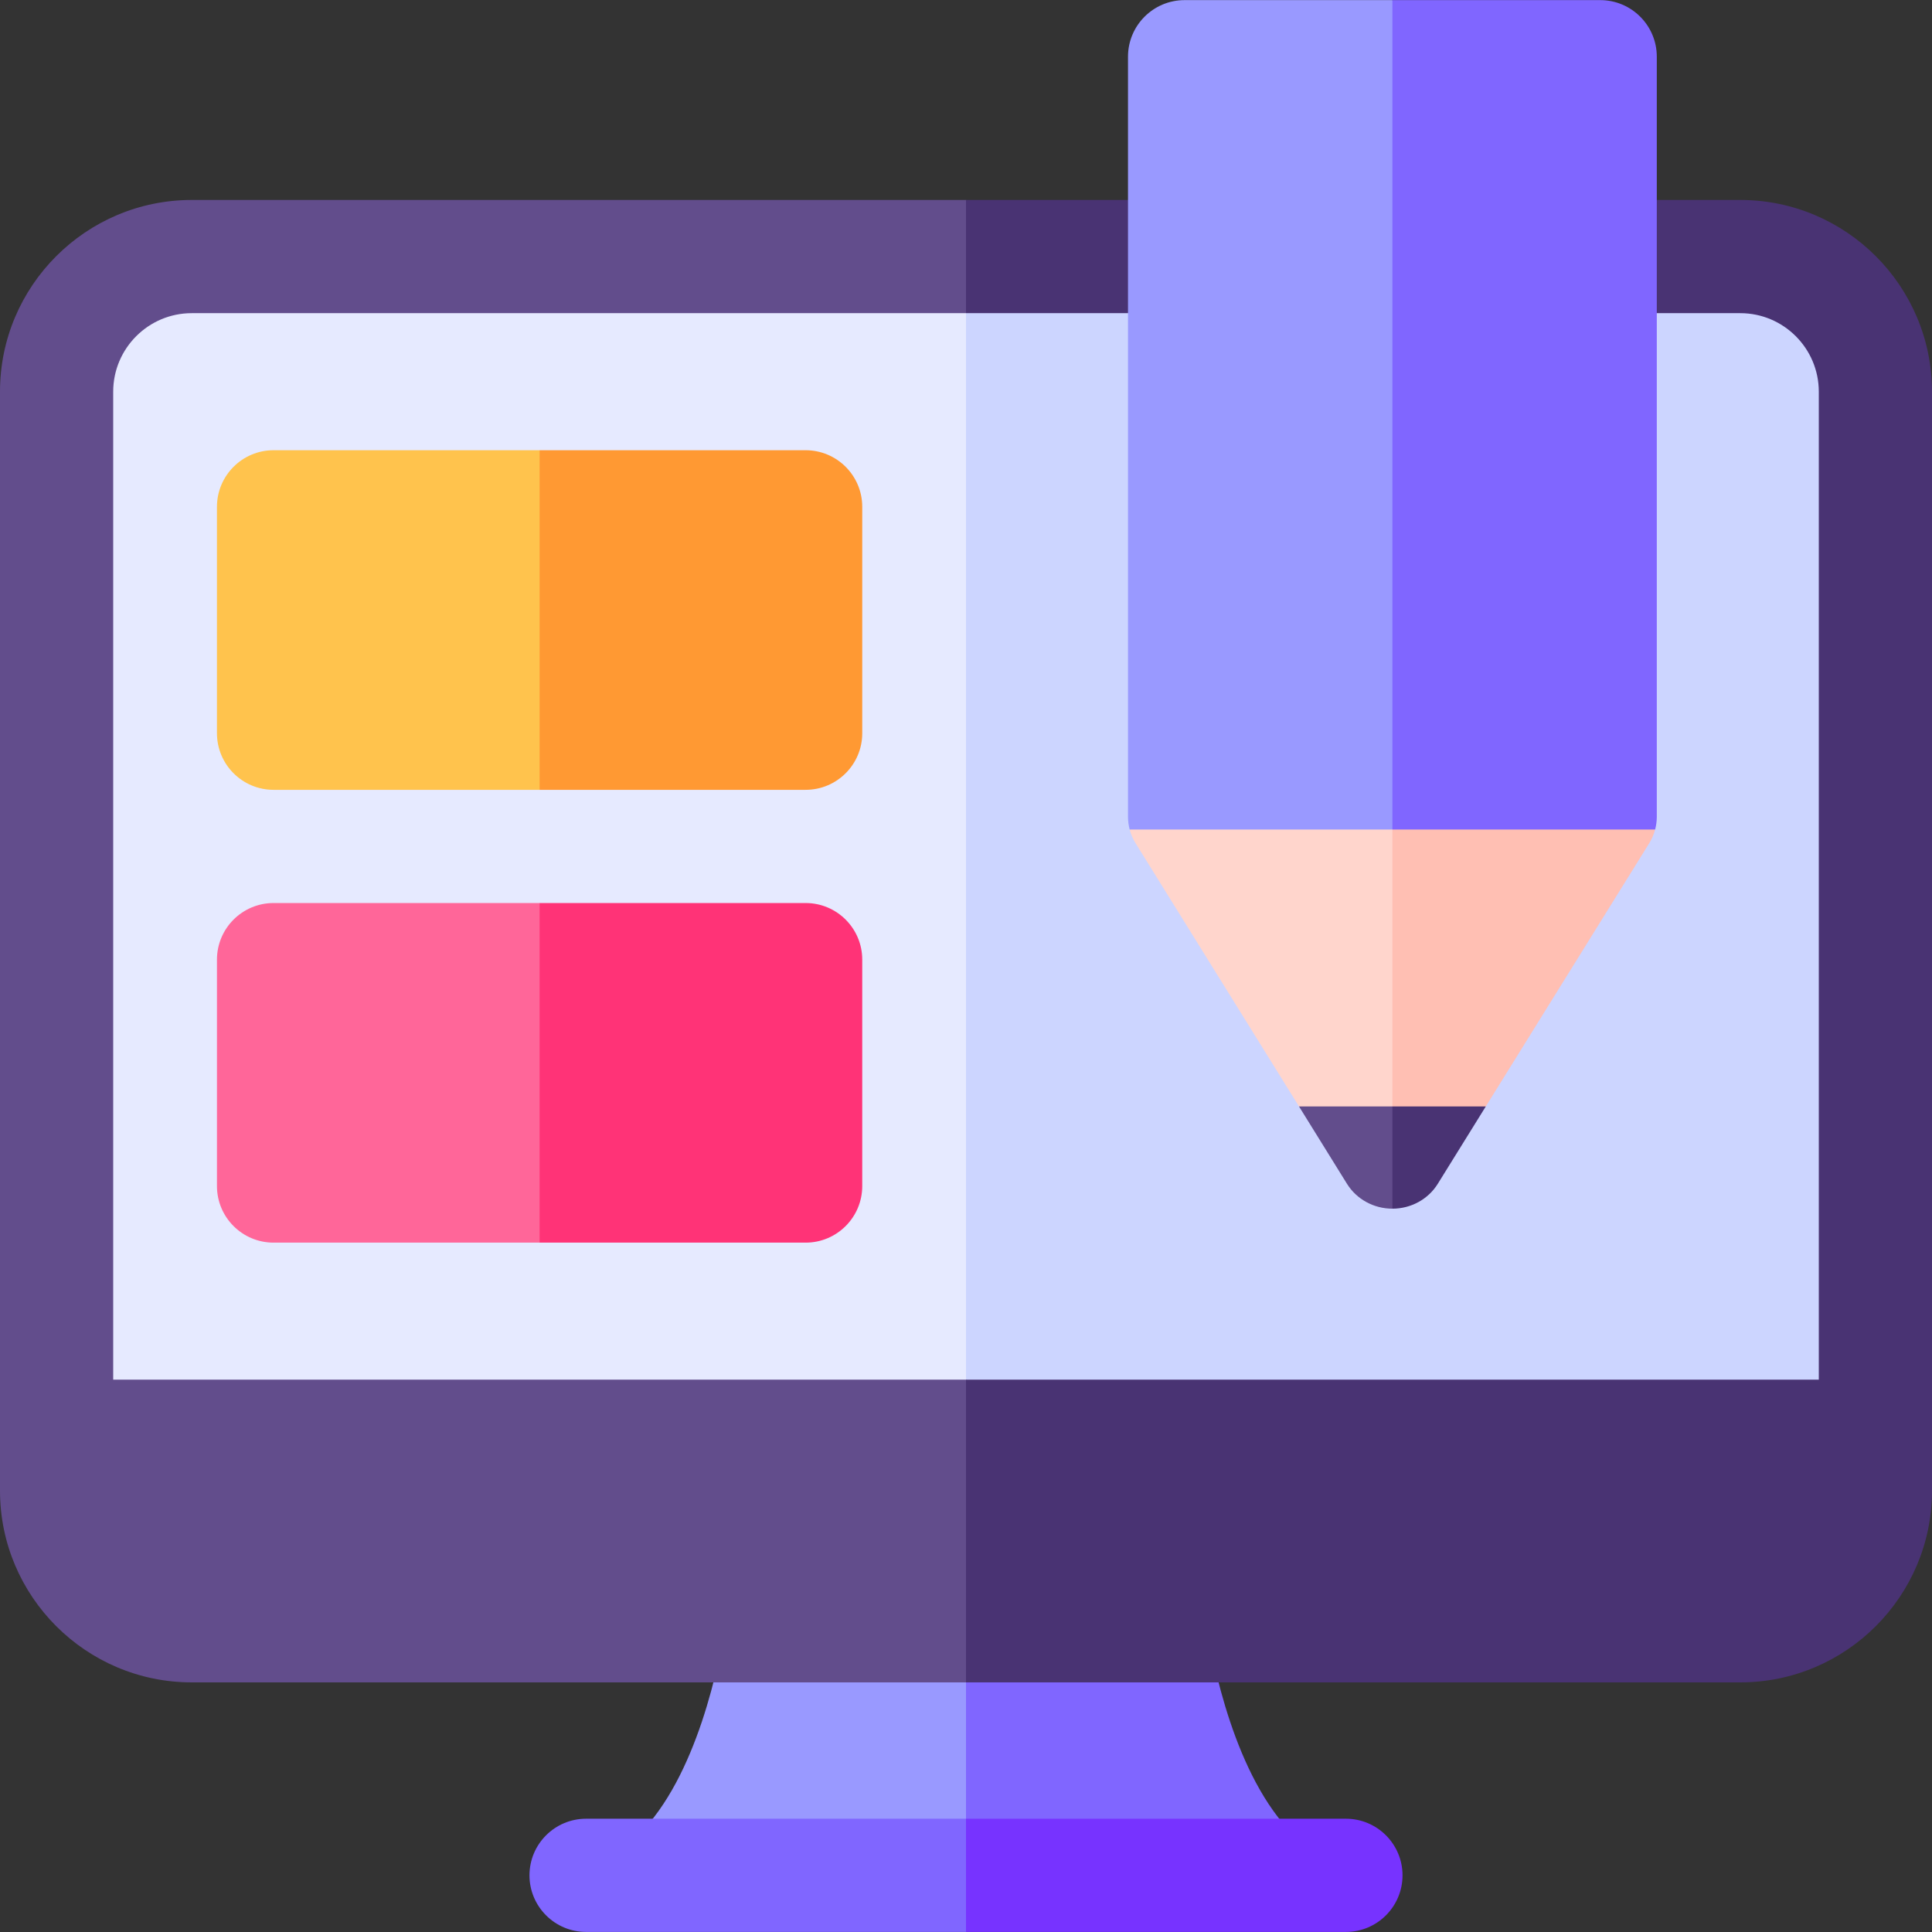 <svg width="54" height="54" viewBox="0 0 54 54" fill="none" xmlns="http://www.w3.org/2000/svg">
<rect x="0" y="0" width="54" height="54" fill="#333333" stroke="none"/>
<path d="M27 43.859L29.29 49.1L27 52.639H17.387C17.317 52.151 17.479 51.649 17.839 51.292C19.483 49.664 20.115 46.493 20.31 45.204C20.427 44.431 21.092 43.859 21.874 43.859H27Z" fill="#9999FF"/>
<path d="M36.614 52.639H27V43.859H32.126C32.908 43.859 33.573 44.431 33.69 45.204C33.885 46.493 34.517 49.664 36.161 51.292C36.522 51.649 36.683 52.151 36.614 52.639Z" fill="#8066FF"/>
<path d="M27 7.157L31.44 16.899L27 40.055H1.343V11.027C1.343 8.889 3.075 7.157 5.213 7.157H27Z" fill="#E6EAFF"/>
<path d="M52.657 11.027V40.055H27V7.157H48.787C50.925 7.157 52.657 8.889 52.657 11.027Z" fill="#CCD5FF"/>
<path d="M27 50.834L28.498 52.416L27 53.998H16.381C15.508 53.998 14.799 53.289 14.799 52.416C14.799 51.543 15.508 50.834 16.381 50.834H27Z" fill="#8066FF"/>
<path d="M5.359 8.753H27L28.009 6.779L27 5.589H5.359C2.404 5.589 0 7.992 0 10.948V41.666C0 44.62 2.404 47.023 5.359 47.023H27L30.311 42.412L27 38.562H3.164V10.948C3.164 9.738 4.148 8.753 5.359 8.753Z" fill="#624D8C"/>
<path d="M54 10.948V41.666C54 44.62 51.596 47.023 48.641 47.023H27V38.562H50.836V10.948C50.836 9.738 49.852 8.753 48.641 8.753H27V5.589H48.641C51.596 5.589 54 7.992 54 10.948Z" fill="#493373"/>
<path d="M39.201 52.416C39.201 53.289 38.492 53.998 37.619 53.998H27V50.834H37.619C38.492 50.834 39.201 51.543 39.201 52.416Z" fill="#7733FF"/>
<path d="M38.918 32.355L41.187 26.684L38.918 21.404L31.575 23.187C31.611 23.32 31.665 23.449 31.739 23.567L36.308 30.926L38.918 32.355Z" fill="#FFD5CC"/>
<path d="M46.261 23.187L38.918 21.404V32.355L41.528 30.926L46.097 23.567C46.171 23.448 46.225 23.32 46.261 23.187Z" fill="#FFBFB3"/>
<path d="M33.11 0.003C32.236 0.003 31.528 0.711 31.528 1.585V22.832C31.528 22.952 31.545 23.071 31.575 23.186H38.918L43.091 11.863L38.918 0.003H33.11Z" fill="#9999FF"/>
<path d="M38.918 0.003V23.186H46.261C46.291 23.073 46.307 22.956 46.308 22.838V1.585C46.308 0.711 45.599 0.003 44.726 0.003H38.918Z" fill="#8066FF"/>
<path d="M38.918 33.783L39.88 31.937L38.918 30.926H36.308L37.65 33.09C37.918 33.52 38.399 33.783 38.918 33.783Z" fill="#624D8C"/>
<path d="M41.528 30.926H38.918V33.783C39.437 33.783 39.918 33.52 40.185 33.09L41.528 30.926Z" fill="#493373"/>
<path d="M15.082 12.584L19.591 18.174L15.082 22.076H7.646C6.773 22.076 6.064 21.367 6.064 20.494V14.166C6.064 13.293 6.773 12.584 7.646 12.584H15.082Z" fill="#FFC34D"/>
<path d="M15.082 25.24L19.591 31.305L15.082 34.732H7.646C6.773 34.732 6.064 34.024 6.064 33.15V26.822C6.064 25.949 6.773 25.24 7.646 25.24H15.082Z" fill="#FF6699"/>
<path d="M24.1 14.166V20.494C24.1 21.367 23.391 22.076 22.518 22.076H15.082V12.584H22.518C23.391 12.584 24.1 13.293 24.1 14.166Z" fill="#FF9933"/>
<path d="M24.1 26.822V33.15C24.1 34.024 23.391 34.732 22.518 34.732H15.082V25.24H22.518C23.391 25.24 24.1 25.949 24.1 26.822Z" fill="#FF3377"/>
</svg>
